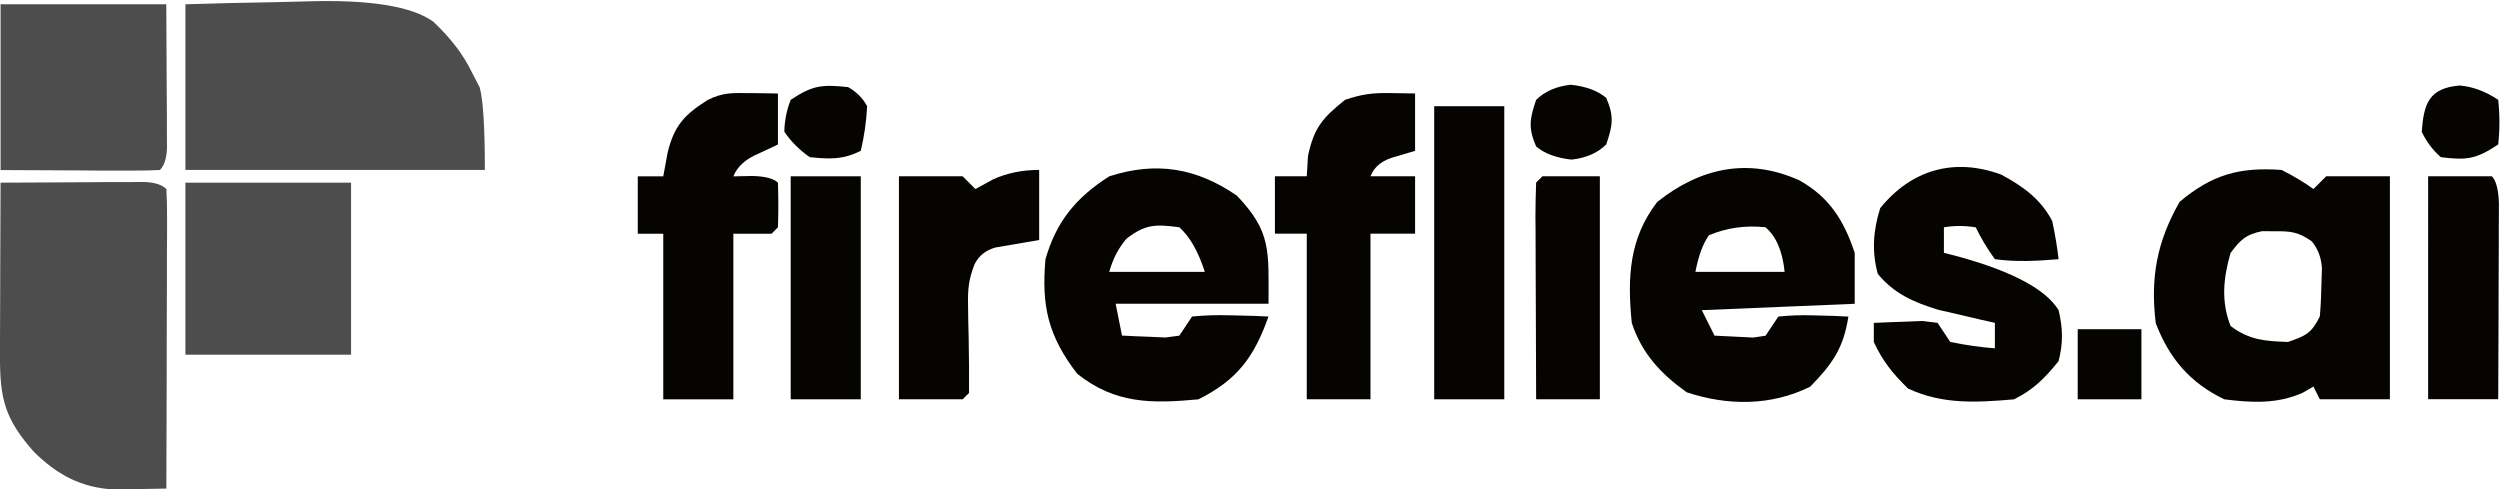 <?xml version="1.0" encoding="UTF-8"?>
<svg id="Calque_2" data-name="Calque 2" xmlns="http://www.w3.org/2000/svg" viewBox="0 0 392.38 76.82">
  <defs>
    <style>
      .cls-1 {
        fill: #4d4d4d;
      }

      .cls-2 {
        fill: #050401;
      }
    </style>
  </defs>
  <g id="Calque_1-2" data-name="Calque 1">
    <path class="cls-1" d="M.1,28.67c4.15-.03,8.29-.05,12.44-.06q1.78-.01,3.59-.03c1.12,0,2.25,0,3.41,0,1.04,0,2.08-.01,3.16-.02q2.41.11,3.41,1.11c.09,1.47.12,2.95.11,4.43,0,.94,0,1.88,0,2.85,0,1.02-.01,2.05-.02,3.1,0,1.04,0,2.08,0,3.16,0,3.34-.02,6.68-.03,10.03,0,2.26,0,4.52-.01,6.78-.01,5.55-.03,11.11-.05,16.66-1.74.04-3.49.07-5.23.1q-1.46.03-2.94.05c-5.2-.28-8.93-2.29-12.62-5.91C.79,65.79-.04,62.65,0,55.82c0-.77,0-1.55,0-2.35,0-2.48.02-4.95.03-7.43,0-1.68,0-3.35.01-5.03.01-4.11.03-8.23.05-12.34Z"/>
    <path class="cls-1" d="M29.1.67c4.7-.14,9.39-.26,14.09-.33,1.59-.03,3.19-.07,4.78-.12q14.94-.48,20.04,3.18c2.52,2.41,4.57,4.87,6.09,8.02q.59,1.14,1.19,2.3.81,2.95.81,12.95H29.1V.67Z"/>
    <path class="cls-2" d="M358.1,26.67q2.94,1.5,5,3c.66-.66,1.32-1.32,2-2h10v35h-11l-1-2c-.56.32-1.12.64-1.7.98-4,1.78-8.02,1.57-12.3,1.02-5.36-2.58-8.6-6.37-10.75-11.94-.87-7.15.18-12.8,3.75-19.06,5.13-4.29,9.37-5.46,16-5ZM350.1,39.67c-1.14,3.93-1.53,7.67,0,11.5,2.94,2.21,5.37,2.37,9,2.5,2.8-.96,3.68-1.35,5-4,.15-1.64.22-3.29.25-4.94.03-.88.05-1.75.08-2.65q-.14-2.44-1.59-4.2c-2.08-1.45-3.22-1.61-5.73-1.58-.68,0-1.36-.02-2.06-.02-2.54.52-3.39,1.32-4.94,3.4Z"/>
    <path class="cls-2" d="M194.1,30.67c5.46,5.74,5,8.58,5,17h-24l1,5c1.46.08,2.92.14,4.38.19q1.22.05,2.46.11c.71-.1,1.43-.19,2.16-.29.66-.99,1.32-1.98,2-3q2.82-.29,6.12-.19c1.1.03,2.19.05,3.32.08q1.26.05,2.55.11c-2.22,6.29-4.85,9.93-11,13-7.41.69-13.06.7-19-4-4.59-5.92-5.65-10.7-5-18,1.72-5.97,4.83-9.69,10-13,7.37-2.39,13.71-1.32,20,3ZM176.79,37.48q-1.86,2.17-2.69,5.19h15q-1.54-4.8-4-7c-3.69-.48-5.34-.52-8.31,1.81Z"/>
    <path class="cls-2" d="M282.41,28.3c4.71,2.64,7,6.3,8.69,11.38v8c-7.92.33-15.84.66-24,1l2,4c1.28.06,2.56.12,3.88.19.72.03,1.44.07,2.18.11.64-.1,1.28-.19,1.95-.29.66-.99,1.32-1.98,2-3q2.6-.29,5.62-.19,1.5.04,3.04.08c.77.03,1.54.07,2.34.11-.77,4.94-2.47,7.39-6,11-6.13,3.04-12.95,3.02-19.38.88-4.07-2.91-7.01-6.04-8.62-10.88-.7-7.06-.45-13.23,4-19,6.75-5.37,14.29-7,22.31-3.38ZM268.22,36.92q-1.41,1.99-2.12,5.75h14q-.49-4.86-3-7-4.68-.51-8.88,1.25Z"/>
    <path class="cls-2" d="M314.14,27.43c3.43,1.86,6.13,3.79,7.96,7.25q.69,3.25,1,6c-3.38.29-6.63.46-10,0q-1.81-2.5-3-5-2.63-.42-5,0v4c.88.23,1.76.46,2.67.7q12.37,3.47,15.33,8.3c.68,2.84.73,5.17,0,8-2.18,2.69-3.91,4.46-7,6-5.88.5-11.21.83-16.62-1.69-2.39-2.33-3.98-4.28-5.38-7.31v-3c1.62-.08,3.25-.14,4.88-.19.9-.03,1.81-.07,2.74-.11q1.18.15,2.38.29l2,3q3.57.74,7,1v-4c-.81-.18-1.62-.36-2.45-.55-1.07-.25-2.14-.5-3.24-.76-1.06-.24-2.11-.49-3.2-.74-3.78-1.15-6.96-2.53-9.49-5.64-.97-3.57-.71-6.82.38-10.31,4.89-6.04,11.62-7.99,19.04-5.25Z"/>
    <path class="cls-1" d="M29.1,28.67h26v27h-26v-27Z"/>
    <path class="cls-1" d="M.1.67h26c.02,4.1.04,8.21.06,12.44,0,1.3.02,2.59.03,3.93,0,1.01,0,2.03,0,3.07q0,1.56.02,3.16-.11,2.41-1.11,3.41c-1.85.09-3.71.11-5.57.1-1.01,0-2.03,0-3.07,0-1.3,0-2.59-.02-3.93-.03-4.1-.02-8.21-.04-12.44-.06V.67Z"/>
    <path class="cls-2" d="M117.72,14.61q1.23.01,2.48.03.94.02,1.9.04v8q-1.45.68-2.94,1.38-3.13,1.28-4.06,3.62c.97-.02,1.94-.04,2.94-.06q3.06.06,4.06,1.06.12,3.5,0,7c-.33.33-.66.66-1,1h-6v26h-11v-26h-4v-9h4c.23-1.24.45-2.48.69-3.75,1.03-4.19,2.6-5.93,6.31-8.25,2.41-1.2,3.95-1.1,6.62-1.06Z"/>
    <path class="cls-2" d="M218.29,14.61q1.89.03,3.81.06v9c-.97.29-1.94.58-2.94.88q-3.17.77-4.06,3.12h7v9h-7v26h-10v-26h-5v-9h5c.06-1.05.12-2.1.19-3.19.96-4.49,2.29-5.96,5.81-8.81,2.75-.92,4.36-1.11,7.19-1.06Z"/>
    <path class="cls-2" d="M225.1,16.67h11v46h-11V16.67Z"/>
    <path class="cls-2" d="M163.1,26.67v11l-6.84,1.17q-2.29.63-3.29,2.61c-.94,2.37-1.09,3.97-1.03,6.51.01.79.02,1.59.03,2.41.02.82.04,1.64.06,2.49.06,2.94.08,5.87.06,8.81q-.49.49-1,1h-10V27.67h10c.66.66,1.32,1.32,2,2q1.36-.74,2.75-1.5,3.25-1.5,7.25-1.5Z"/>
    <path class="cls-2" d="M124.1,27.67h11v35h-11V27.67Z"/>
    <path class="cls-2" d="M381.1,27.67h10q1,1,1.11,4.23c0,1.43,0,2.87-.02,4.3,0,.75,0,1.51,0,2.28,0,2.41-.02,4.83-.03,7.24,0,1.63,0,3.27-.01,4.9-.01,4.01-.03,8.02-.05,12.04h-11V27.67Z"/>
    <path class="cls-2" d="M242.1,27.67h9v35h-10c-.02-4.82-.04-9.65-.05-14.47,0-1.64-.01-3.28-.02-4.93-.01-2.36-.02-4.71-.02-7.07,0-.74-.01-1.48-.02-2.24,0-1.77.05-3.53.11-5.3l1-1Z"/>
    <path class="cls-2" d="M133.1,13.67q1.94,1.06,3,3-.19,3.62-1,7c-2.84,1.42-4.85,1.31-8,1q-2.44-1.69-4-4,.06-2.62,1-5c3.47-2.31,4.92-2.42,9-2Z"/>
    <path class="cls-2" d="M246.54,13.3q3.56.38,5.56,2.06c1.26,2.92,1.02,4.33,0,7.31q-2,2-5.44,2.38-3.56-.38-5.56-2.06c-1.26-2.92-1.02-4.33,0-7.31q2-2,5.44-2.38Z"/>
    <path class="cls-2" d="M326.1,51.67h10v11h-10v-11Z"/>
    <path class="cls-2" d="M386.04,13.42q3.06.25,6.06,2.25.38,3.5,0,7c-3.47,2.31-4.92,2.51-9,2q-1.94-1.69-3-4c.32-4.47,1.16-6.84,5.94-7.25Z"/>
  </g>
</svg>